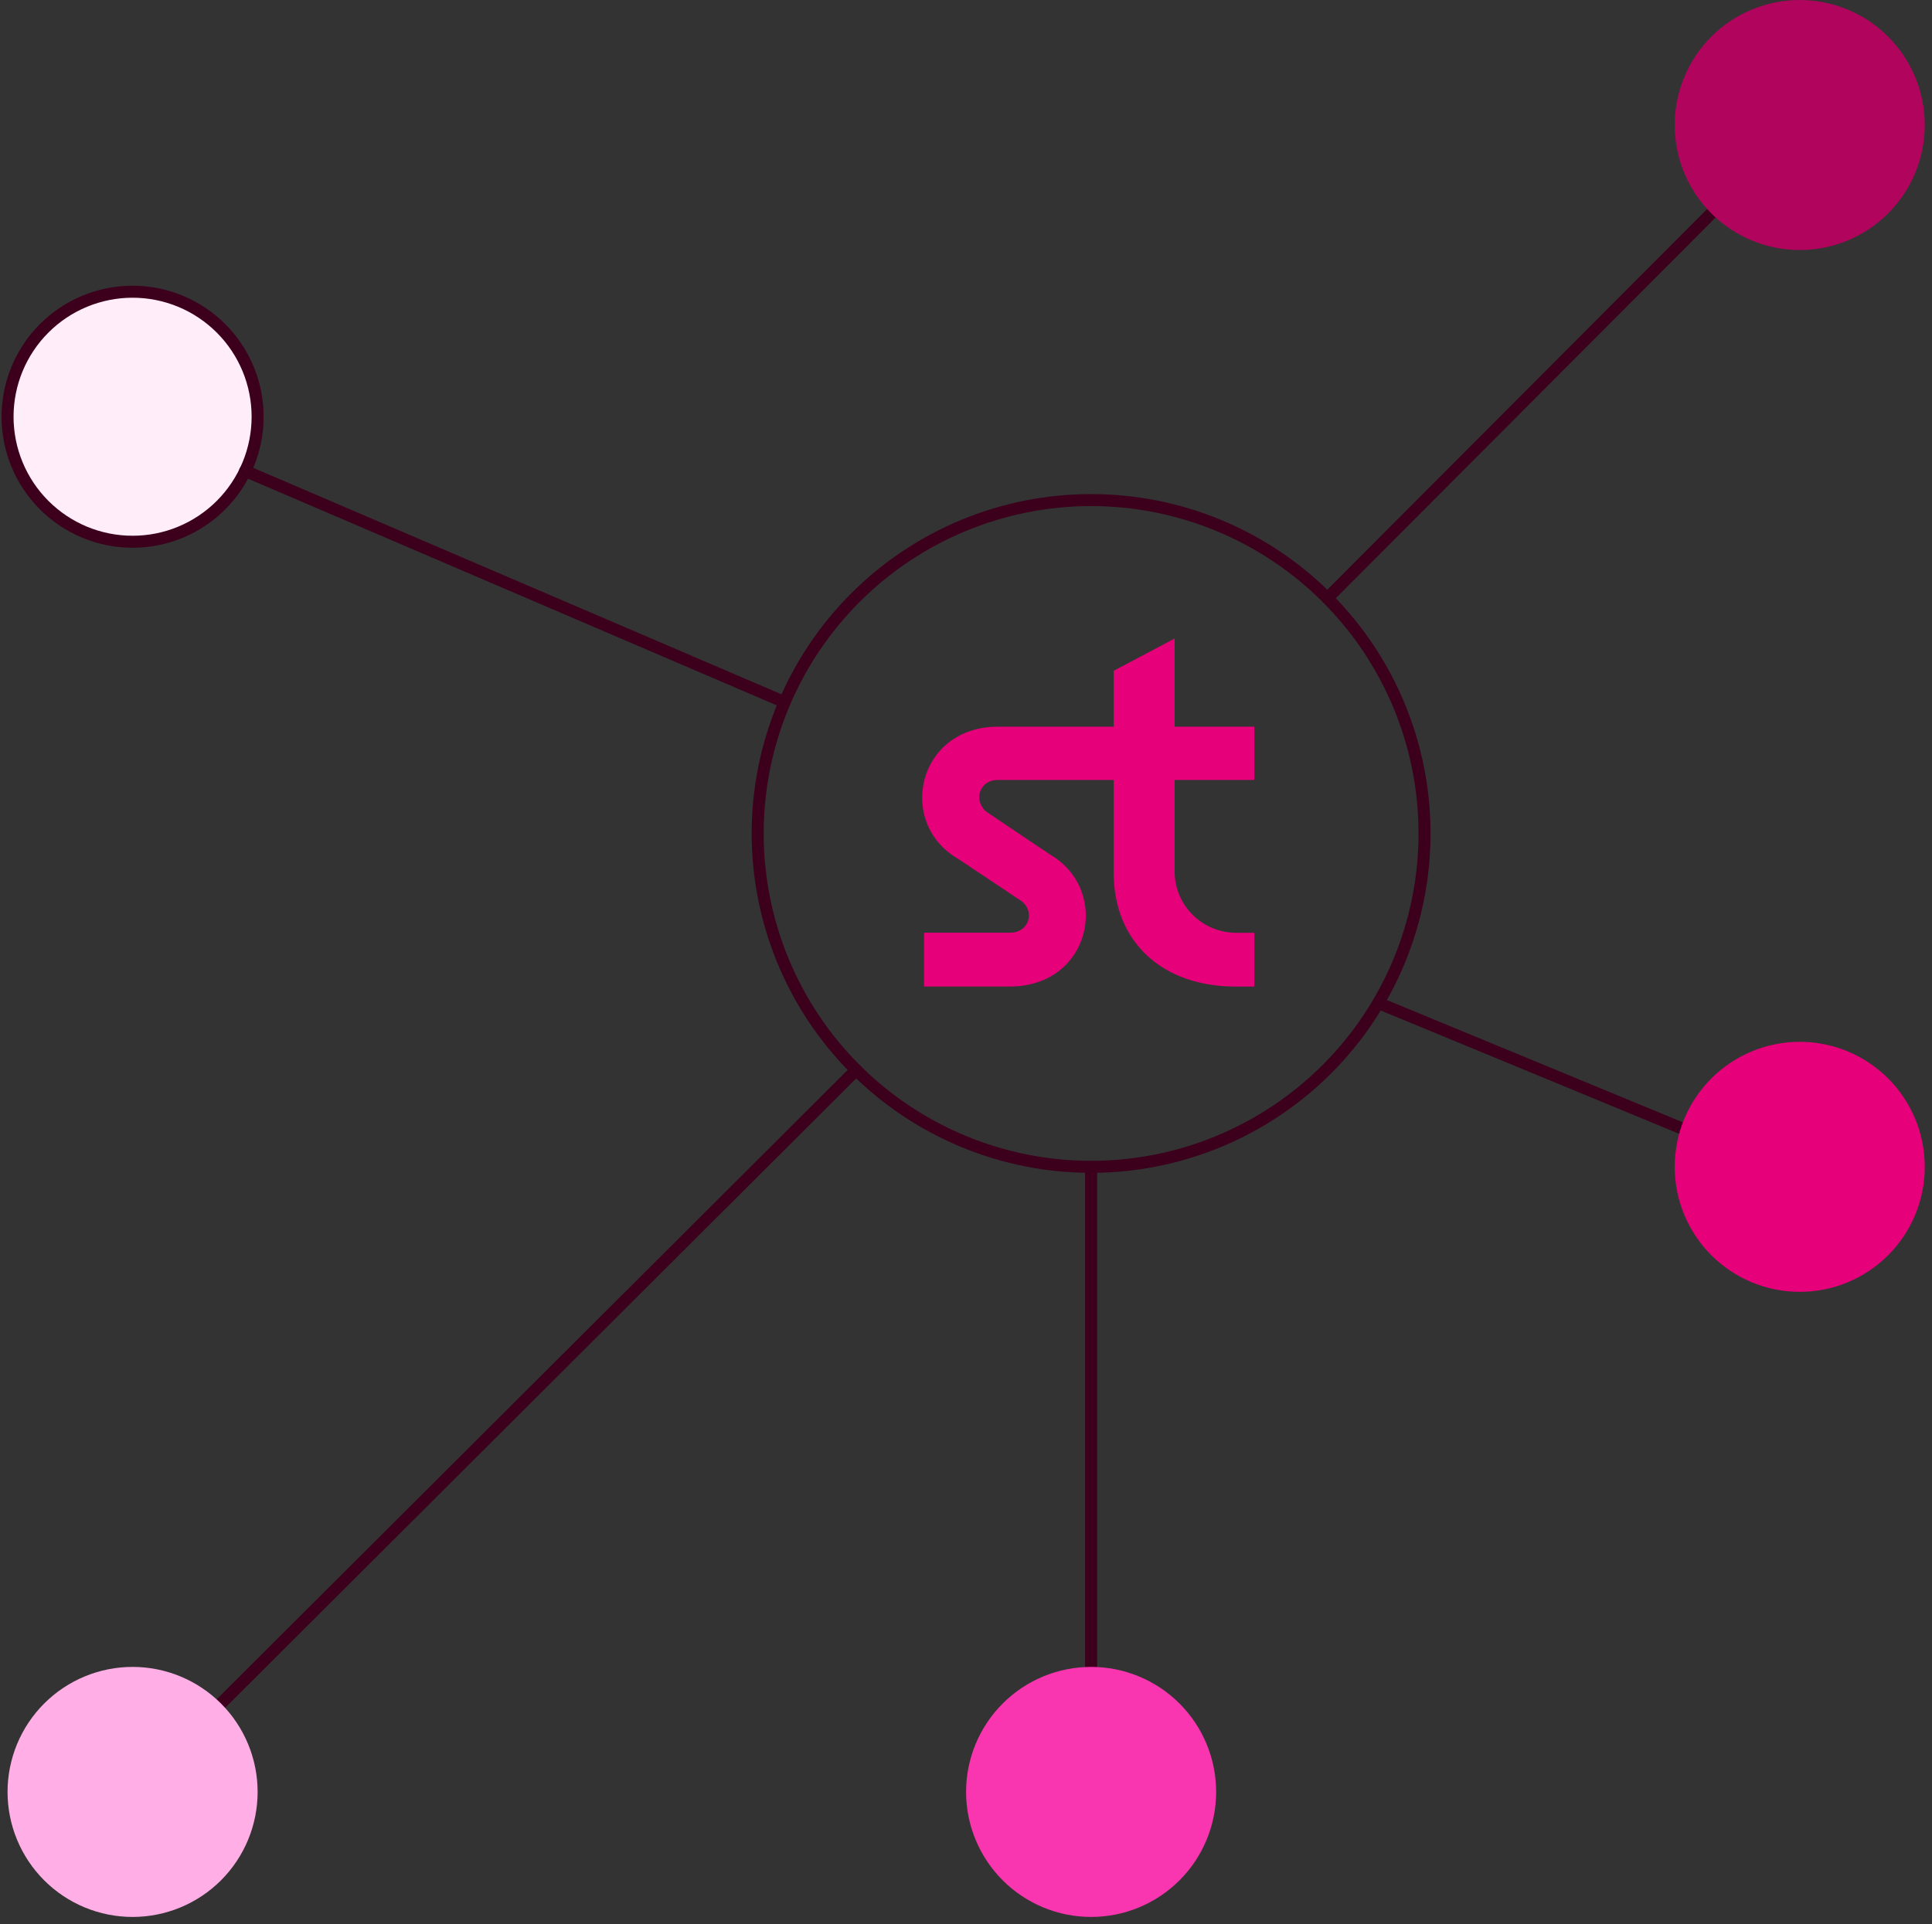 <svg width="256" height="255" viewBox="0 0 256 255" fill="none" xmlns="http://www.w3.org/2000/svg">
<rect x="0" y="0" width="256" height="255" fill="#333333" stroke="none"/>
<path d="M100.396 110.453C100.396 116.255 101.539 122 103.76 127.36C105.98 132.72 109.234 137.591 113.337 141.693C117.439 145.796 122.31 149.05 127.67 151.271C133.031 153.491 138.776 154.634 144.578 154.634C150.38 154.634 156.125 153.491 161.485 151.271C166.845 149.05 171.716 145.796 175.818 141.693C179.921 137.591 183.175 132.72 185.396 127.36C187.616 122 188.759 116.255 188.759 110.453C188.759 104.651 187.616 98.906 185.396 93.545C183.175 88.185 179.921 83.314 175.818 79.212C171.716 75.109 166.845 71.855 161.485 69.635C156.125 67.414 150.38 66.272 144.578 66.272C138.776 66.272 133.031 67.414 127.67 69.635C122.31 71.855 117.439 75.109 113.337 79.212C109.234 83.314 105.98 88.185 103.76 93.545C101.539 98.906 100.396 104.651 100.396 110.453Z" stroke="#3C001D" stroke-width="1.591" stroke-linecap="round" stroke-linejoin="round"/>
<path d="M1 55.227C1 57.403 1.429 59.557 2.261 61.567C3.094 63.578 4.314 65.404 5.853 66.942C7.391 68.481 9.218 69.701 11.228 70.534C13.238 71.367 15.392 71.795 17.568 71.795C19.744 71.795 21.898 71.367 23.908 70.534C25.918 69.701 27.745 68.481 29.283 66.942C30.822 65.404 32.042 63.578 32.875 61.567C33.707 59.557 34.136 57.403 34.136 55.227C34.136 53.051 33.707 50.897 32.875 48.887C32.042 46.877 30.822 45.05 29.283 43.512C27.745 41.973 25.918 40.753 23.908 39.92C21.898 39.088 19.744 38.659 17.568 38.659C15.392 38.659 13.238 39.088 11.228 39.92C9.218 40.753 7.391 41.973 5.853 43.512C4.314 45.05 3.094 46.877 2.261 48.887C1.429 50.897 1 53.051 1 55.227Z" fill="#FFEDF9" stroke="#3C001D" stroke-width="1.591" stroke-linecap="round" stroke-linejoin="round"/>
<path d="M29.276 225.755L113.441 141.8" stroke="#3C001D" stroke-width="1.591" stroke-linecap="round" stroke-linejoin="round"/>
<path d="M175.88 79.272L226.744 28.287" stroke="#3C001D" stroke-width="1.591" stroke-linecap="round" stroke-linejoin="round"/>
<path d="M221.906 16.568C221.906 20.962 223.652 25.176 226.759 28.283C229.866 31.39 234.08 33.136 238.474 33.136C242.868 33.136 247.082 31.39 250.189 28.283C253.297 25.176 255.042 20.962 255.042 16.568C255.042 12.174 253.297 7.96 250.189 4.853C247.082 1.746 242.868 0 238.474 0C234.08 0 229.866 1.746 226.759 4.853C223.652 7.96 221.906 12.174 221.906 16.568Z" fill="#B0045D"/>
<path d="M32.479 62.406L103.964 93.057" stroke="#3C001D" stroke-width="1.591" stroke-linecap="round" stroke-linejoin="round"/>
<path d="M222.591 149.432L182.629 132.919" stroke="#3C001D" stroke-width="1.591" stroke-linecap="round" stroke-linejoin="round"/>
<path d="M144.578 220.906V154.634" stroke="#3C001D" stroke-width="1.591" stroke-linecap="round" stroke-linejoin="round"/>
<path d="M1 237.473C1 239.649 1.429 241.803 2.261 243.813C3.094 245.824 4.314 247.65 5.853 249.189C7.391 250.727 9.218 251.947 11.228 252.78C13.238 253.613 15.392 254.041 17.568 254.041C19.744 254.041 21.898 253.613 23.908 252.78C25.918 251.947 27.745 250.727 29.283 249.189C30.822 247.65 32.042 245.824 32.875 243.813C33.707 241.803 34.136 239.649 34.136 237.473C34.136 235.297 33.707 233.143 32.875 231.133C32.042 229.123 30.822 227.296 29.283 225.758C27.745 224.219 25.918 222.999 23.908 222.166C21.898 221.334 19.744 220.905 17.568 220.905C15.392 220.905 13.238 221.334 11.228 222.166C9.218 222.999 7.391 224.219 5.853 225.758C4.314 227.296 3.094 229.123 2.261 231.133C1.429 233.143 1 235.297 1 237.473Z" fill="#FFAEE6"/>
<path d="M128.01 237.473C128.01 239.649 128.438 241.803 129.271 243.813C130.104 245.824 131.324 247.65 132.862 249.189C134.401 250.727 136.227 251.947 138.237 252.78C140.248 253.613 142.402 254.041 144.578 254.041C146.753 254.041 148.908 253.613 150.918 252.78C152.928 251.947 154.755 250.727 156.293 249.189C157.831 247.65 159.052 245.824 159.884 243.813C160.717 241.803 161.146 239.649 161.146 237.473C161.146 235.297 160.717 233.143 159.884 231.133C159.052 229.123 157.831 227.296 156.293 225.758C154.755 224.219 152.928 222.999 150.918 222.166C148.908 221.334 146.753 220.905 144.578 220.905C142.402 220.905 140.248 221.334 138.237 222.166C136.227 222.999 134.401 224.219 132.862 225.758C131.324 227.296 130.104 229.123 129.271 231.133C128.438 233.143 128.01 235.297 128.01 237.473Z" fill="#F935AF"/>
<path d="M221.906 154.634C221.906 159.028 223.652 163.243 226.759 166.35C229.866 169.457 234.08 171.202 238.474 171.202C242.868 171.202 247.082 169.457 250.189 166.35C253.297 163.243 255.042 159.028 255.042 154.634C255.042 150.24 253.297 146.026 250.189 142.919C247.082 139.812 242.868 138.066 238.474 138.066C234.08 138.066 229.866 139.812 226.759 142.919C223.652 146.026 221.906 150.24 221.906 154.634Z" fill="#E6007A"/>
<g clip-path="url(#clip0_4961_15324)">
<path d="M163.824 123.618C159.304 123.618 155.646 119.985 155.646 115.509V103.364H166.194V96.301H155.646V84.618L147.564 88.897V96.301H132.236C121.551 96.301 118.743 109.07 126.962 113.824L135.318 119.394C137.167 120.752 136.414 123.605 133.811 123.605H122.441V130.737H133.811C144.564 130.737 147.304 117.967 139.085 113.213L130.797 107.643C128.948 106.285 129.633 103.364 132.236 103.364H147.564V115.604C147.564 124.841 154.002 130.743 163.728 130.743H166.194V123.618H163.824Z" fill="#E6007A"/>
</g>
<defs>
<clipPath id="clip0_4961_15324">
<rect width="44.005" height="46.125" fill="white" transform="translate(122.189 84.618)"/>
</clipPath>
</defs>
</svg>
